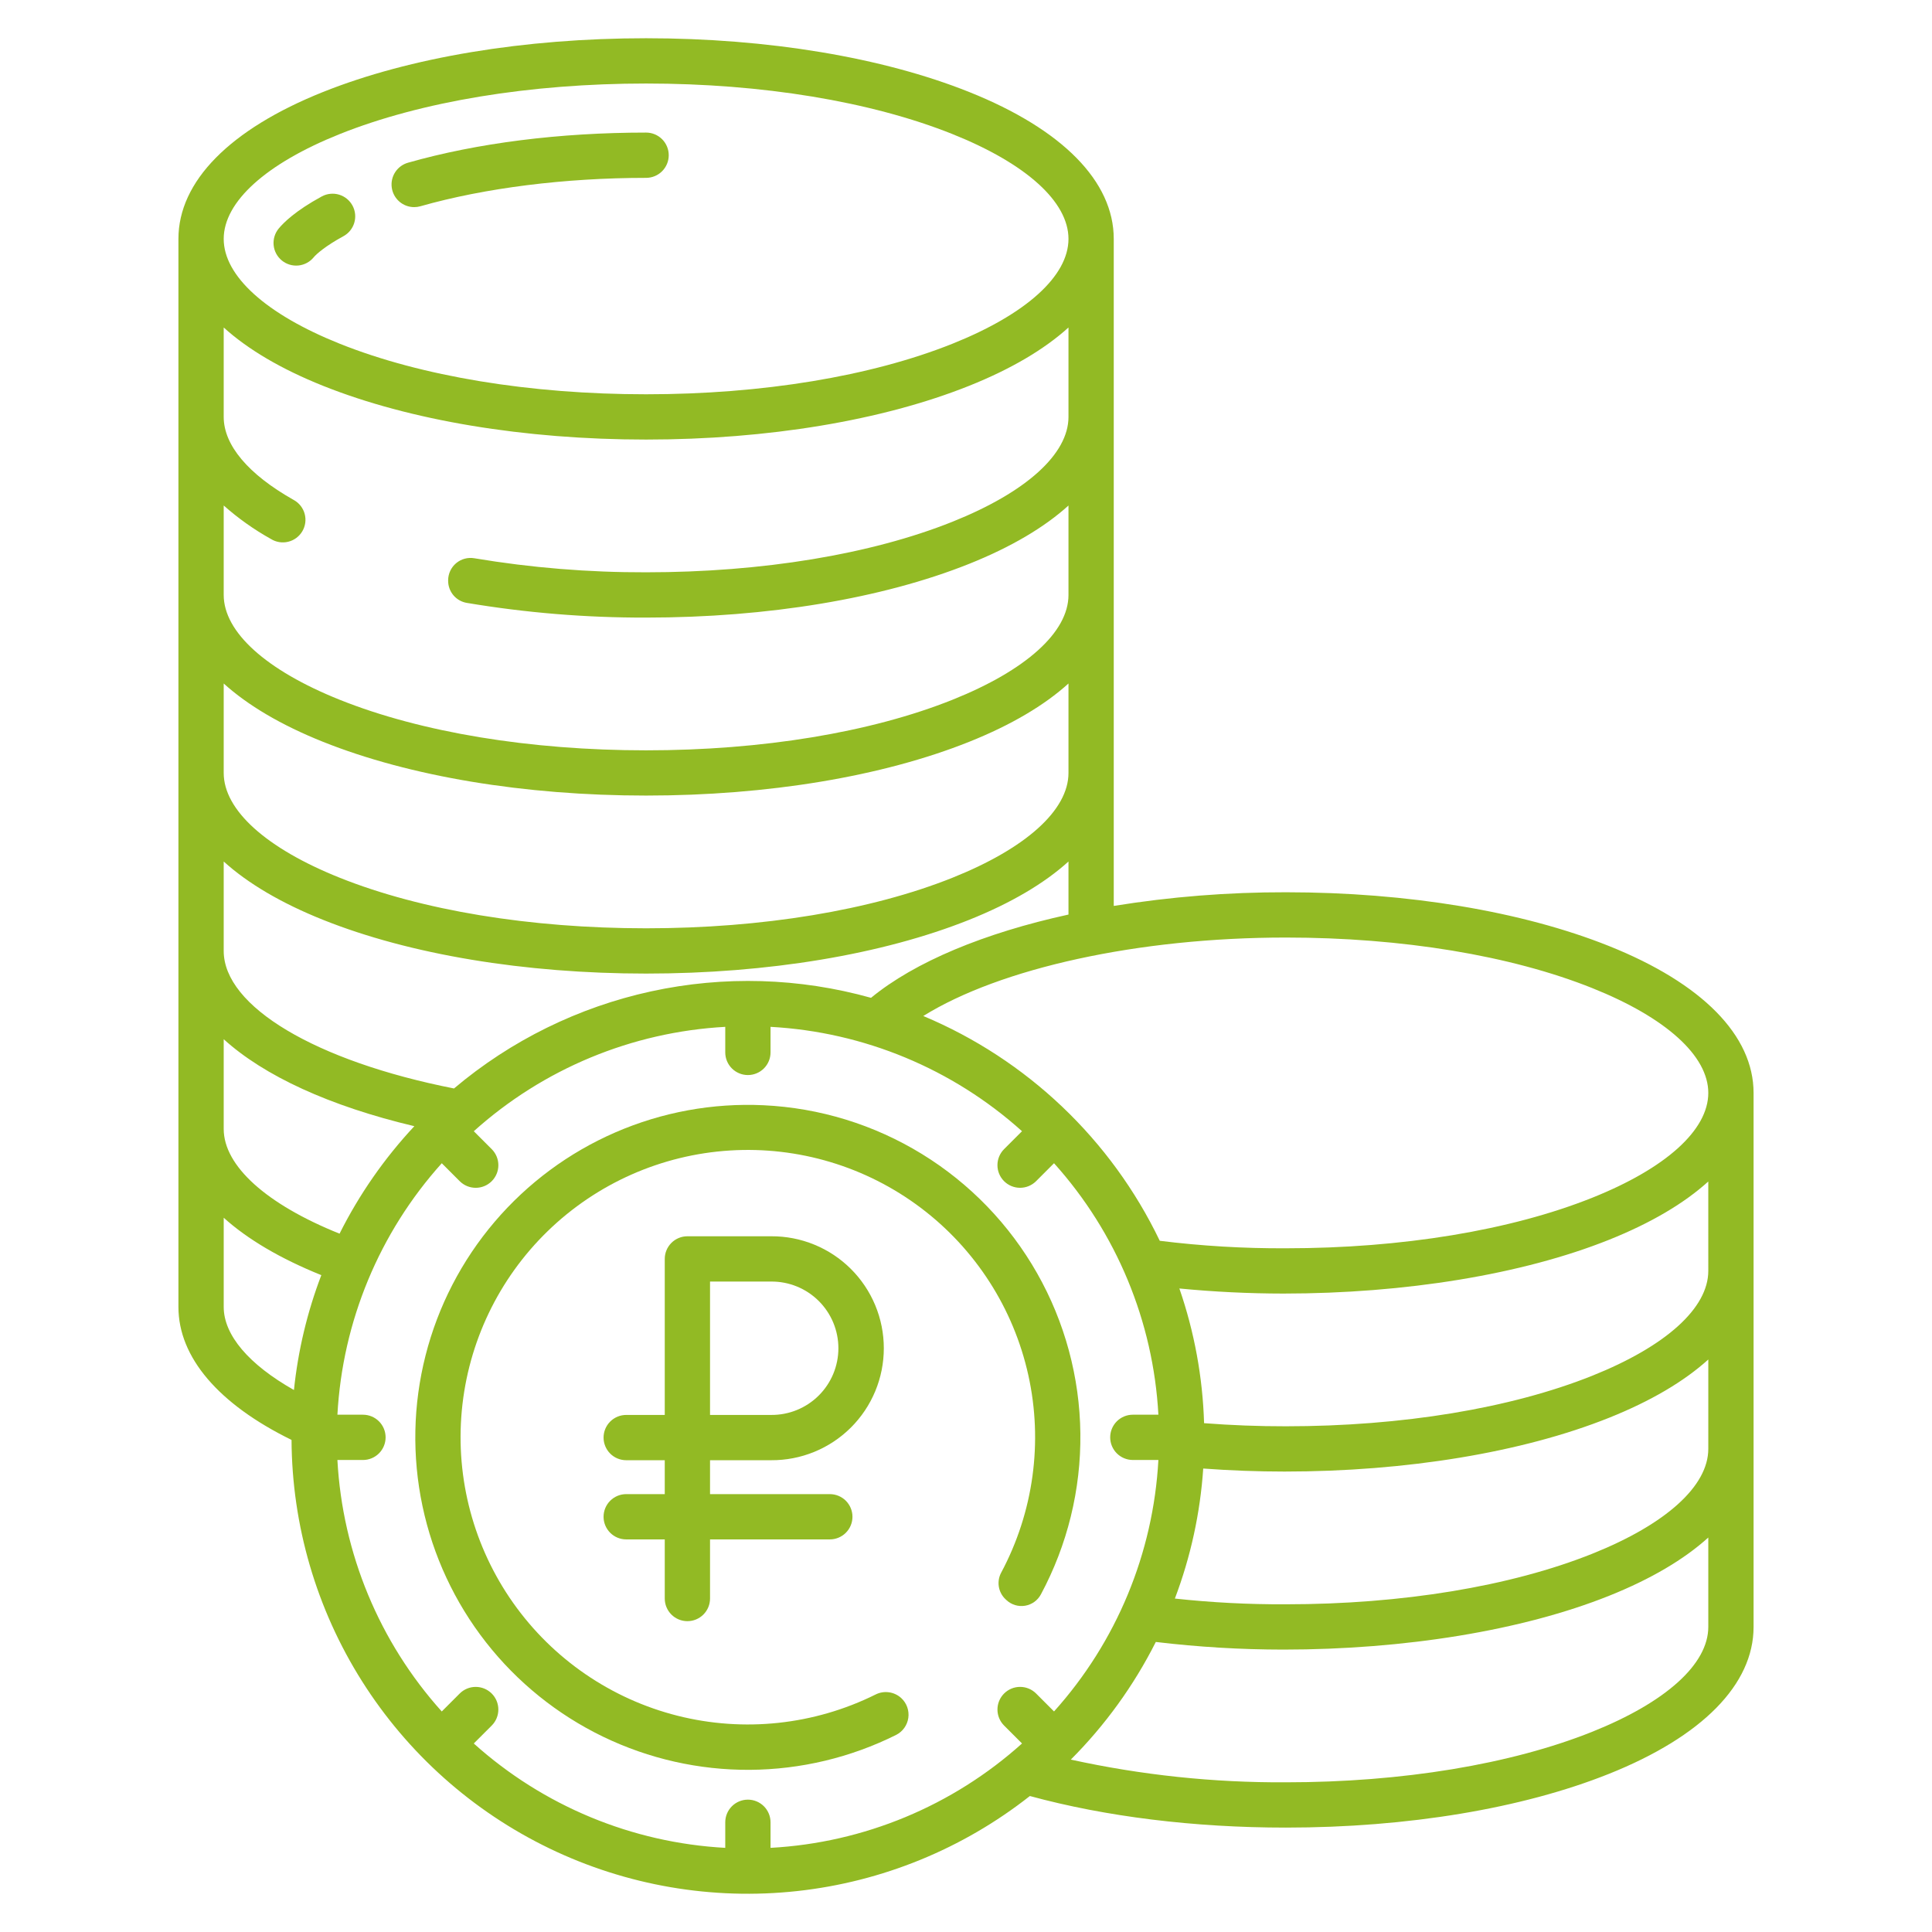 <?xml version="1.0" encoding="UTF-8"?> <svg xmlns="http://www.w3.org/2000/svg" width="512" height="512" viewBox="0 0 512 512" fill="none"><path d="M204.375 386.973C208.286 386.996 212.163 386.245 215.783 384.764C219.404 383.283 222.695 381.101 225.469 378.343C228.243 375.585 230.444 372.306 231.946 368.695C233.448 365.084 234.221 361.211 234.221 357.299C234.221 353.388 233.448 349.515 231.946 345.904C230.444 342.293 228.243 339.014 225.469 336.256C222.695 333.498 219.404 331.316 215.783 329.835C212.163 328.354 208.286 327.603 204.375 327.626H182.167C180.576 327.626 179.05 328.258 177.924 329.383C176.799 330.509 176.167 332.035 176.167 333.626V374.973H165.951C165.163 374.973 164.383 375.128 163.655 375.43C162.927 375.731 162.265 376.173 161.708 376.73C161.151 377.287 160.709 377.949 160.408 378.677C160.106 379.405 159.951 380.185 159.951 380.973C159.951 381.761 160.106 382.541 160.408 383.269C160.709 383.997 161.151 384.658 161.708 385.216C162.265 385.773 162.927 386.215 163.655 386.516C164.383 386.818 165.163 386.973 165.951 386.973H176.167V395.958H165.951C164.36 395.958 162.834 396.59 161.708 397.715C160.583 398.841 159.951 400.367 159.951 401.958C159.951 403.549 160.583 405.075 161.708 406.201C162.834 407.326 164.36 407.958 165.951 407.958H176.167V423.626C176.167 425.217 176.799 426.743 177.924 427.869C179.05 428.994 180.576 429.626 182.167 429.626C183.758 429.626 185.284 428.994 186.41 427.869C187.535 426.743 188.167 425.217 188.167 423.626V407.958H219.913C221.504 407.958 223.03 407.326 224.156 406.201C225.281 405.075 225.913 403.549 225.913 401.958C225.913 400.367 225.281 398.841 224.156 397.715C223.03 396.59 221.504 395.958 219.913 395.958H188.167V386.973H204.375ZM188.167 339.626H204.375C206.707 339.608 209.02 340.053 211.179 340.933C213.339 341.813 215.303 343.112 216.958 344.755C218.613 346.398 219.927 348.352 220.824 350.505C221.72 352.658 222.182 354.967 222.182 357.299C222.182 359.632 221.72 361.941 220.824 364.094C219.927 366.247 218.613 368.201 216.958 369.844C215.303 371.487 213.339 372.786 211.179 373.666C209.02 374.546 206.707 374.991 204.375 374.973H188.167V339.626ZM74.688 69.031C75.919 70.039 77.5 70.517 79.084 70.359C80.667 70.201 82.123 69.421 83.131 68.19C83.846 67.316 86.3 65.161 90.962 62.625C91.657 62.254 92.272 61.749 92.772 61.141C93.272 60.532 93.648 59.83 93.877 59.076C94.106 58.322 94.184 57.531 94.108 56.747C94.031 55.962 93.8 55.201 93.429 54.506C93.058 53.811 92.553 53.196 91.945 52.696C91.336 52.195 90.634 51.82 89.88 51.591C89.126 51.362 88.335 51.284 87.551 51.36C86.766 51.437 86.005 51.668 85.31 52.039L85.229 52.083C78.295 55.854 75.121 59.03 73.846 60.583C73.346 61.192 72.972 61.894 72.744 62.648C72.515 63.403 72.438 64.194 72.516 64.978C72.593 65.763 72.825 66.524 73.197 67.218C73.569 67.913 74.073 68.528 74.683 69.027L74.688 69.031ZM109.767 54.891C110.324 54.891 110.878 54.813 111.413 54.66C128.464 49.807 149.704 47.134 171.222 47.134C172.813 47.134 174.339 46.502 175.465 45.377C176.59 44.251 177.222 42.725 177.222 41.134C177.222 39.543 176.59 38.017 175.465 36.891C174.339 35.766 172.813 35.134 171.222 35.134C148.297 35.134 126.479 37.895 108.128 43.118C106.734 43.513 105.53 44.398 104.738 45.612C103.946 46.825 103.62 48.283 103.82 49.718C104.02 51.153 104.732 52.467 105.825 53.418C106.918 54.369 108.318 54.892 109.767 54.891Z" fill="#92BA24"></path><path d="M202.328 292.9C188.879 292.265 175.463 294.72 163.111 300.078C150.759 305.435 139.799 313.552 131.073 323.805C122.346 334.058 116.085 346.175 112.771 359.224C109.457 372.274 109.177 385.909 111.954 399.084C114.73 412.259 120.489 424.622 128.788 435.224C137.086 445.826 147.705 454.385 159.827 460.245C171.949 466.104 185.252 469.107 198.716 469.024C212.18 468.941 225.445 465.774 237.494 459.765C238.355 459.327 239.098 458.687 239.659 457.9C240.22 457.113 240.582 456.202 240.715 455.245C240.848 454.288 240.749 453.313 240.424 452.402C240.099 451.492 239.56 450.674 238.851 450.017C237.945 449.181 236.804 448.642 235.583 448.474C234.361 448.305 233.117 448.513 232.018 449.072C215.755 457.14 197.145 459.131 179.544 454.686C161.942 450.24 146.509 439.652 136.027 424.83C125.546 410.007 120.706 391.927 122.38 373.851C124.055 355.774 132.135 338.891 145.161 326.247C158.187 313.603 175.304 306.03 193.422 304.894C211.54 303.759 229.468 309.135 243.972 320.053C258.475 330.972 268.599 346.713 272.519 364.439C276.438 382.165 273.894 400.708 265.345 416.723C264.722 417.862 264.494 419.175 264.697 420.458C264.9 421.74 265.523 422.919 266.468 423.809L266.734 424.056C267.387 424.663 268.171 425.112 269.026 425.369C269.88 425.626 270.782 425.683 271.662 425.536C272.541 425.389 273.376 425.043 274.101 424.523C274.826 424.003 275.422 423.324 275.843 422.538C282.881 409.425 286.482 394.741 286.309 379.859C286.136 364.978 282.195 350.382 274.853 337.436C267.512 324.49 257.009 313.615 244.327 305.827C231.644 298.039 217.195 293.591 202.328 292.9Z" fill="#92BA24"></path><path d="M426.4 250.706C403.432 241.519 373.025 236.459 340.777 236.459C325.497 236.43 310.241 237.641 295.157 240.078V63.309C295.157 48.089 281.55 34.264 256.842 24.381C233.875 15.194 203.468 10.134 171.221 10.134C138.974 10.134 108.567 15.194 85.6 24.381C60.892 34.264 47.285 48.089 47.285 63.309V346.356C47.285 359.683 57.894 372.104 77.259 381.592C77.374 404.23 83.844 426.381 95.931 445.523C108.018 464.665 125.238 480.028 145.628 489.862C166.019 499.697 188.762 503.609 211.266 501.152C233.771 498.694 255.134 489.967 272.922 475.964C293.017 481.439 316.396 484.332 340.778 484.332C373.026 484.332 403.433 479.272 426.401 470.085C451.108 460.203 464.715 446.377 464.715 431.157V289.634C464.715 274.414 451.108 260.588 426.4 250.706ZM90.056 35.522C111.64 26.889 140.465 22.134 171.222 22.134C201.979 22.134 230.803 26.889 252.387 35.522C271.942 43.345 283.158 53.473 283.158 63.309C283.158 73.145 271.942 83.273 252.387 91.1C230.803 99.733 201.978 104.488 171.222 104.488C140.466 104.488 111.64 99.729 90.056 91.1C70.5 83.273 59.285 73.146 59.285 63.309C59.285 53.472 70.5 43.345 90.056 35.522ZM59.285 133.96C63.117 137.362 67.308 140.336 71.785 142.829C72.462 143.252 73.216 143.535 74.004 143.662C74.792 143.79 75.598 143.758 76.373 143.57C77.149 143.381 77.879 143.04 78.521 142.565C79.162 142.091 79.703 141.493 80.11 140.807C80.518 140.12 80.784 139.36 80.894 138.569C81.003 137.779 80.953 136.974 80.747 136.203C80.542 135.432 80.184 134.71 79.695 134.079C79.206 133.448 78.596 132.921 77.901 132.529C77.828 132.486 77.754 132.444 77.679 132.404C65.848 125.704 59.285 118.012 59.285 110.49V86.79C65.675 92.58 74.516 97.808 85.599 102.241C108.567 111.428 138.974 116.488 171.222 116.488C203.47 116.488 233.876 111.428 256.843 102.241C267.927 97.808 276.768 92.58 283.158 86.79V110.49C283.158 120.327 271.942 130.455 252.387 138.277C230.804 146.91 201.978 151.665 171.222 151.665C155.981 151.709 140.764 150.466 125.733 147.949C124.881 147.798 124.005 147.835 123.169 148.058C122.332 148.281 121.555 148.684 120.891 149.24C120.226 149.795 119.692 150.489 119.324 151.273C118.957 152.057 118.765 152.911 118.763 153.777V153.926C118.762 155.324 119.256 156.677 120.156 157.746C121.057 158.815 122.306 159.531 123.684 159.768C139.392 162.405 155.294 163.709 171.222 163.668C203.469 163.668 233.877 158.608 256.843 149.422C267.927 144.988 276.768 139.76 283.158 133.97V157.67C283.158 167.506 271.942 177.634 252.387 185.456C230.803 194.09 201.978 198.845 171.222 198.845C140.466 198.845 111.638 194.091 90.056 185.458C70.5 177.628 59.285 167.504 59.285 157.658V133.96ZM59.285 181.136C65.675 186.926 74.516 192.155 85.599 196.588C108.565 205.773 138.973 210.833 171.222 210.833C203.471 210.833 233.876 205.773 256.843 196.586C267.927 192.153 276.768 186.924 283.158 181.134V204.834C283.158 214.67 271.942 224.798 252.387 232.62C230.803 241.253 201.978 246.008 171.222 246.008C140.466 246.008 111.64 241.253 90.056 232.62C70.5 224.8 59.285 214.669 59.285 204.833V181.136ZM59.285 228.309C65.675 234.099 74.516 239.327 85.599 243.761C108.567 252.948 138.974 258.007 171.222 258.007C203.47 258.007 233.876 252.948 256.843 243.761C267.927 239.327 276.768 234.099 283.158 228.309V242.368C260.94 247.224 242.486 254.855 230.83 264.433C211.847 259.118 191.852 258.528 172.588 262.715C153.325 266.902 135.379 275.739 120.315 288.455C83.69 281.238 59.285 266.74 59.285 252.007V228.309ZM59.285 275.401C69.952 285.09 87.338 293.131 109.805 298.451C101.869 306.948 95.195 316.54 89.985 326.934C70.659 319.183 59.285 308.991 59.285 299.181V275.401ZM77.9 368.368C65.979 361.626 59.287 353.826 59.287 346.356V322.714C65.587 328.401 74.272 333.534 85.153 337.925C81.417 347.713 78.978 357.947 77.9 368.368ZM274.579 448.8C273.454 447.675 271.927 447.043 270.336 447.043C268.745 447.043 267.219 447.675 266.093 448.801C264.968 449.926 264.336 451.452 264.336 453.043C264.336 454.635 264.969 456.161 266.094 457.286L270.847 462.038C252.437 478.591 228.921 488.352 204.2 489.7V482.925C204.2 481.334 203.568 479.808 202.443 478.682C201.317 477.557 199.791 476.925 198.2 476.925C196.609 476.925 195.083 477.557 193.957 478.682C192.832 479.808 192.2 481.334 192.2 482.925V489.7C167.481 488.352 143.966 478.593 125.557 462.042L130.31 457.29C131.435 456.165 132.067 454.638 132.067 453.047C132.067 451.456 131.435 449.929 130.31 448.804C129.185 447.679 127.658 447.046 126.067 447.046C124.476 447.046 122.949 447.679 121.824 448.804L117.072 453.557C100.521 435.148 90.762 411.633 89.414 386.914H96.19C97.781 386.914 99.307 386.282 100.433 385.157C101.558 384.031 102.19 382.505 102.19 380.914C102.19 379.323 101.558 377.797 100.433 376.671C99.307 375.546 97.781 374.914 96.19 374.914H89.418C90.766 350.195 100.525 326.68 117.076 308.271L121.829 313.025C122.954 314.15 124.48 314.783 126.072 314.783C127.663 314.783 129.189 314.151 130.314 313.026C131.44 311.9 132.072 310.374 132.072 308.783C132.072 307.192 131.44 305.665 130.315 304.54L125.561 299.786C143.969 283.236 167.482 273.476 192.2 272.126V278.9C192.2 280.491 192.832 282.017 193.957 283.143C195.083 284.268 196.609 284.9 198.2 284.9C199.791 284.9 201.317 284.268 202.443 283.143C203.568 282.017 204.2 280.491 204.2 278.9V272.124C228.919 273.472 252.434 283.231 270.843 299.782L266.089 304.536C264.964 305.661 264.332 307.187 264.332 308.779C264.332 310.37 264.964 311.896 266.089 313.022C267.215 314.147 268.741 314.779 270.332 314.779C271.924 314.779 273.45 314.146 274.575 313.021L279.328 308.267C295.879 326.676 305.638 350.191 306.986 374.91H300.211C298.62 374.91 297.094 375.542 295.968 376.667C294.843 377.793 294.211 379.319 294.211 380.91C294.211 382.501 294.843 384.027 295.968 385.153C297.094 386.278 298.62 386.91 300.211 386.91H306.986C305.638 411.629 295.879 435.144 279.328 453.553L274.579 448.8ZM452.715 431.155C452.715 440.992 441.499 451.12 421.944 458.942C400.36 467.575 371.535 472.33 340.778 472.33C321.614 472.44 302.496 470.421 283.778 466.31C292.892 457.179 300.494 446.656 306.3 435.136C317.503 436.476 328.777 437.152 340.06 437.159C372.307 437.159 403.433 432.098 426.401 422.911C437.484 418.478 446.325 413.249 452.715 407.459V431.155ZM452.715 383.98C452.715 393.817 441.499 403.945 421.944 411.768C400.36 420.401 371.536 425.155 340.744 425.155C330.927 425.202 321.115 424.694 311.355 423.635C315.541 412.581 318.072 400.971 318.868 389.178C326.032 389.708 333.358 389.978 340.404 389.978C372.651 389.978 403.431 384.918 426.404 375.731C437.487 371.298 446.328 366.07 452.718 360.28L452.715 383.98ZM452.715 336.807C452.715 346.643 441.499 356.771 421.944 364.593C400.36 373.226 371.535 377.98 340.762 377.98C333.562 377.99 326.299 377.711 319.094 377.156C318.729 364.995 316.521 352.96 312.546 341.461C321.704 342.349 330.898 342.799 340.099 342.808C372.346 342.808 403.433 337.747 426.399 328.56C437.482 324.127 446.323 318.898 452.713 313.108L452.715 336.807ZM421.944 317.42C400.36 326.054 371.535 330.809 340.744 330.809C329.582 330.863 318.427 330.2 307.35 328.823C294.457 301.963 272.158 280.767 244.679 269.251C265.035 256.586 301.64 248.459 340.779 248.459C371.536 248.459 400.361 253.214 421.945 261.847C441.5 269.669 452.716 279.797 452.716 289.634C452.716 299.471 441.5 309.6 421.944 317.42Z" fill="#92BA24"></path></svg> 